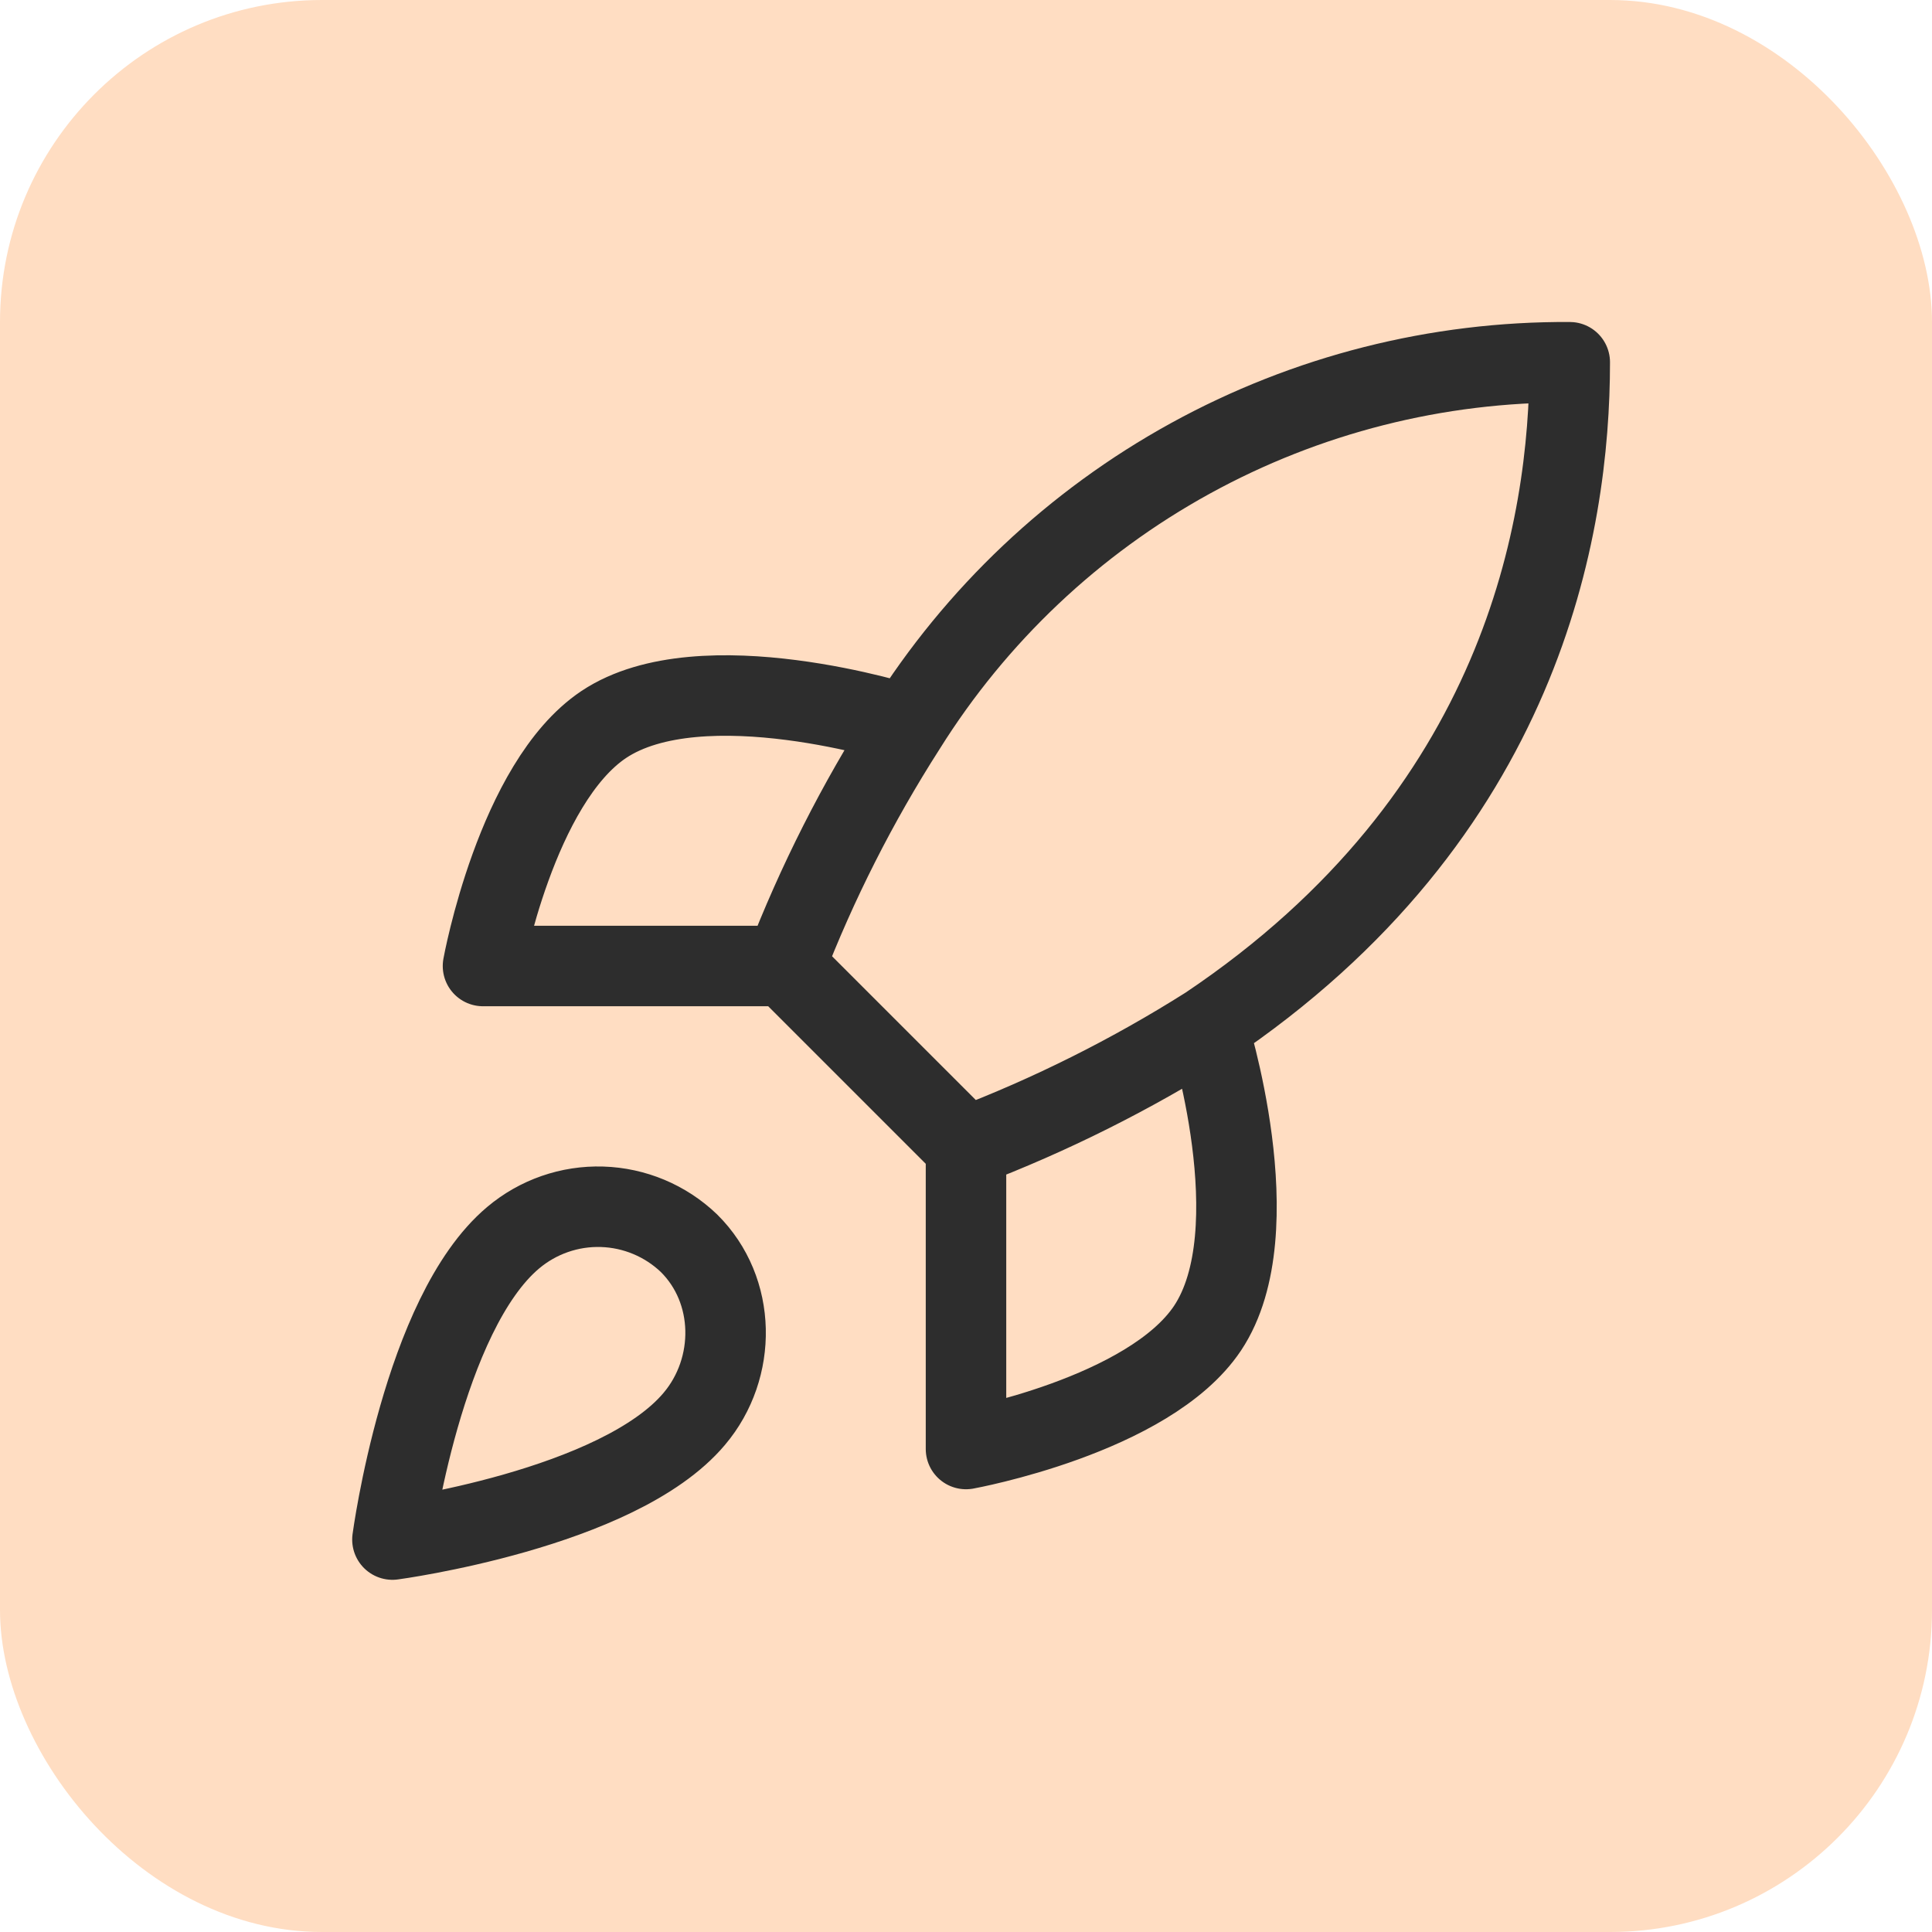 <svg width="48" height="48" viewBox="0 0 48 48" fill="none" xmlns="http://www.w3.org/2000/svg">
<g clip-path="url(#clip0_11704_1344)">
<rect width="48" height="48" rx="8" fill="#FFDDC2"/>
<path d="M24 28.5L19.5 24M24 28.5C26.095 27.703 28.105 26.698 30 25.5M24 28.5V36C24 36 28.545 35.175 30 33C31.62 30.57 30 25.5 30 25.5M19.5 24C20.298 21.929 21.303 19.944 22.5 18.075C24.248 15.28 26.681 12.98 29.57 11.391C32.458 9.803 35.704 8.98 39 9C39 13.08 37.83 20.25 30 25.5M19.5 24H12C12 24 12.825 19.455 15 18C17.43 16.38 22.5 18 22.5 18M12.75 30.75C10.5 32.64 9.75 38.25 9.75 38.25C9.75 38.25 15.36 37.5 17.25 35.25C18.315 33.99 18.3 32.055 17.115 30.885C16.532 30.328 15.764 30.007 14.958 29.982C14.153 29.957 13.366 30.231 12.75 30.75Z" stroke="#2D2D2D" stroke-width="2" stroke-linecap="round" stroke-linejoin="round"/>
</g>
<defs>
<clipPath id="clip0_11704_1344">
<rect width="48" height="48" fill="white"/>
</clipPath>
</defs>
</svg>
